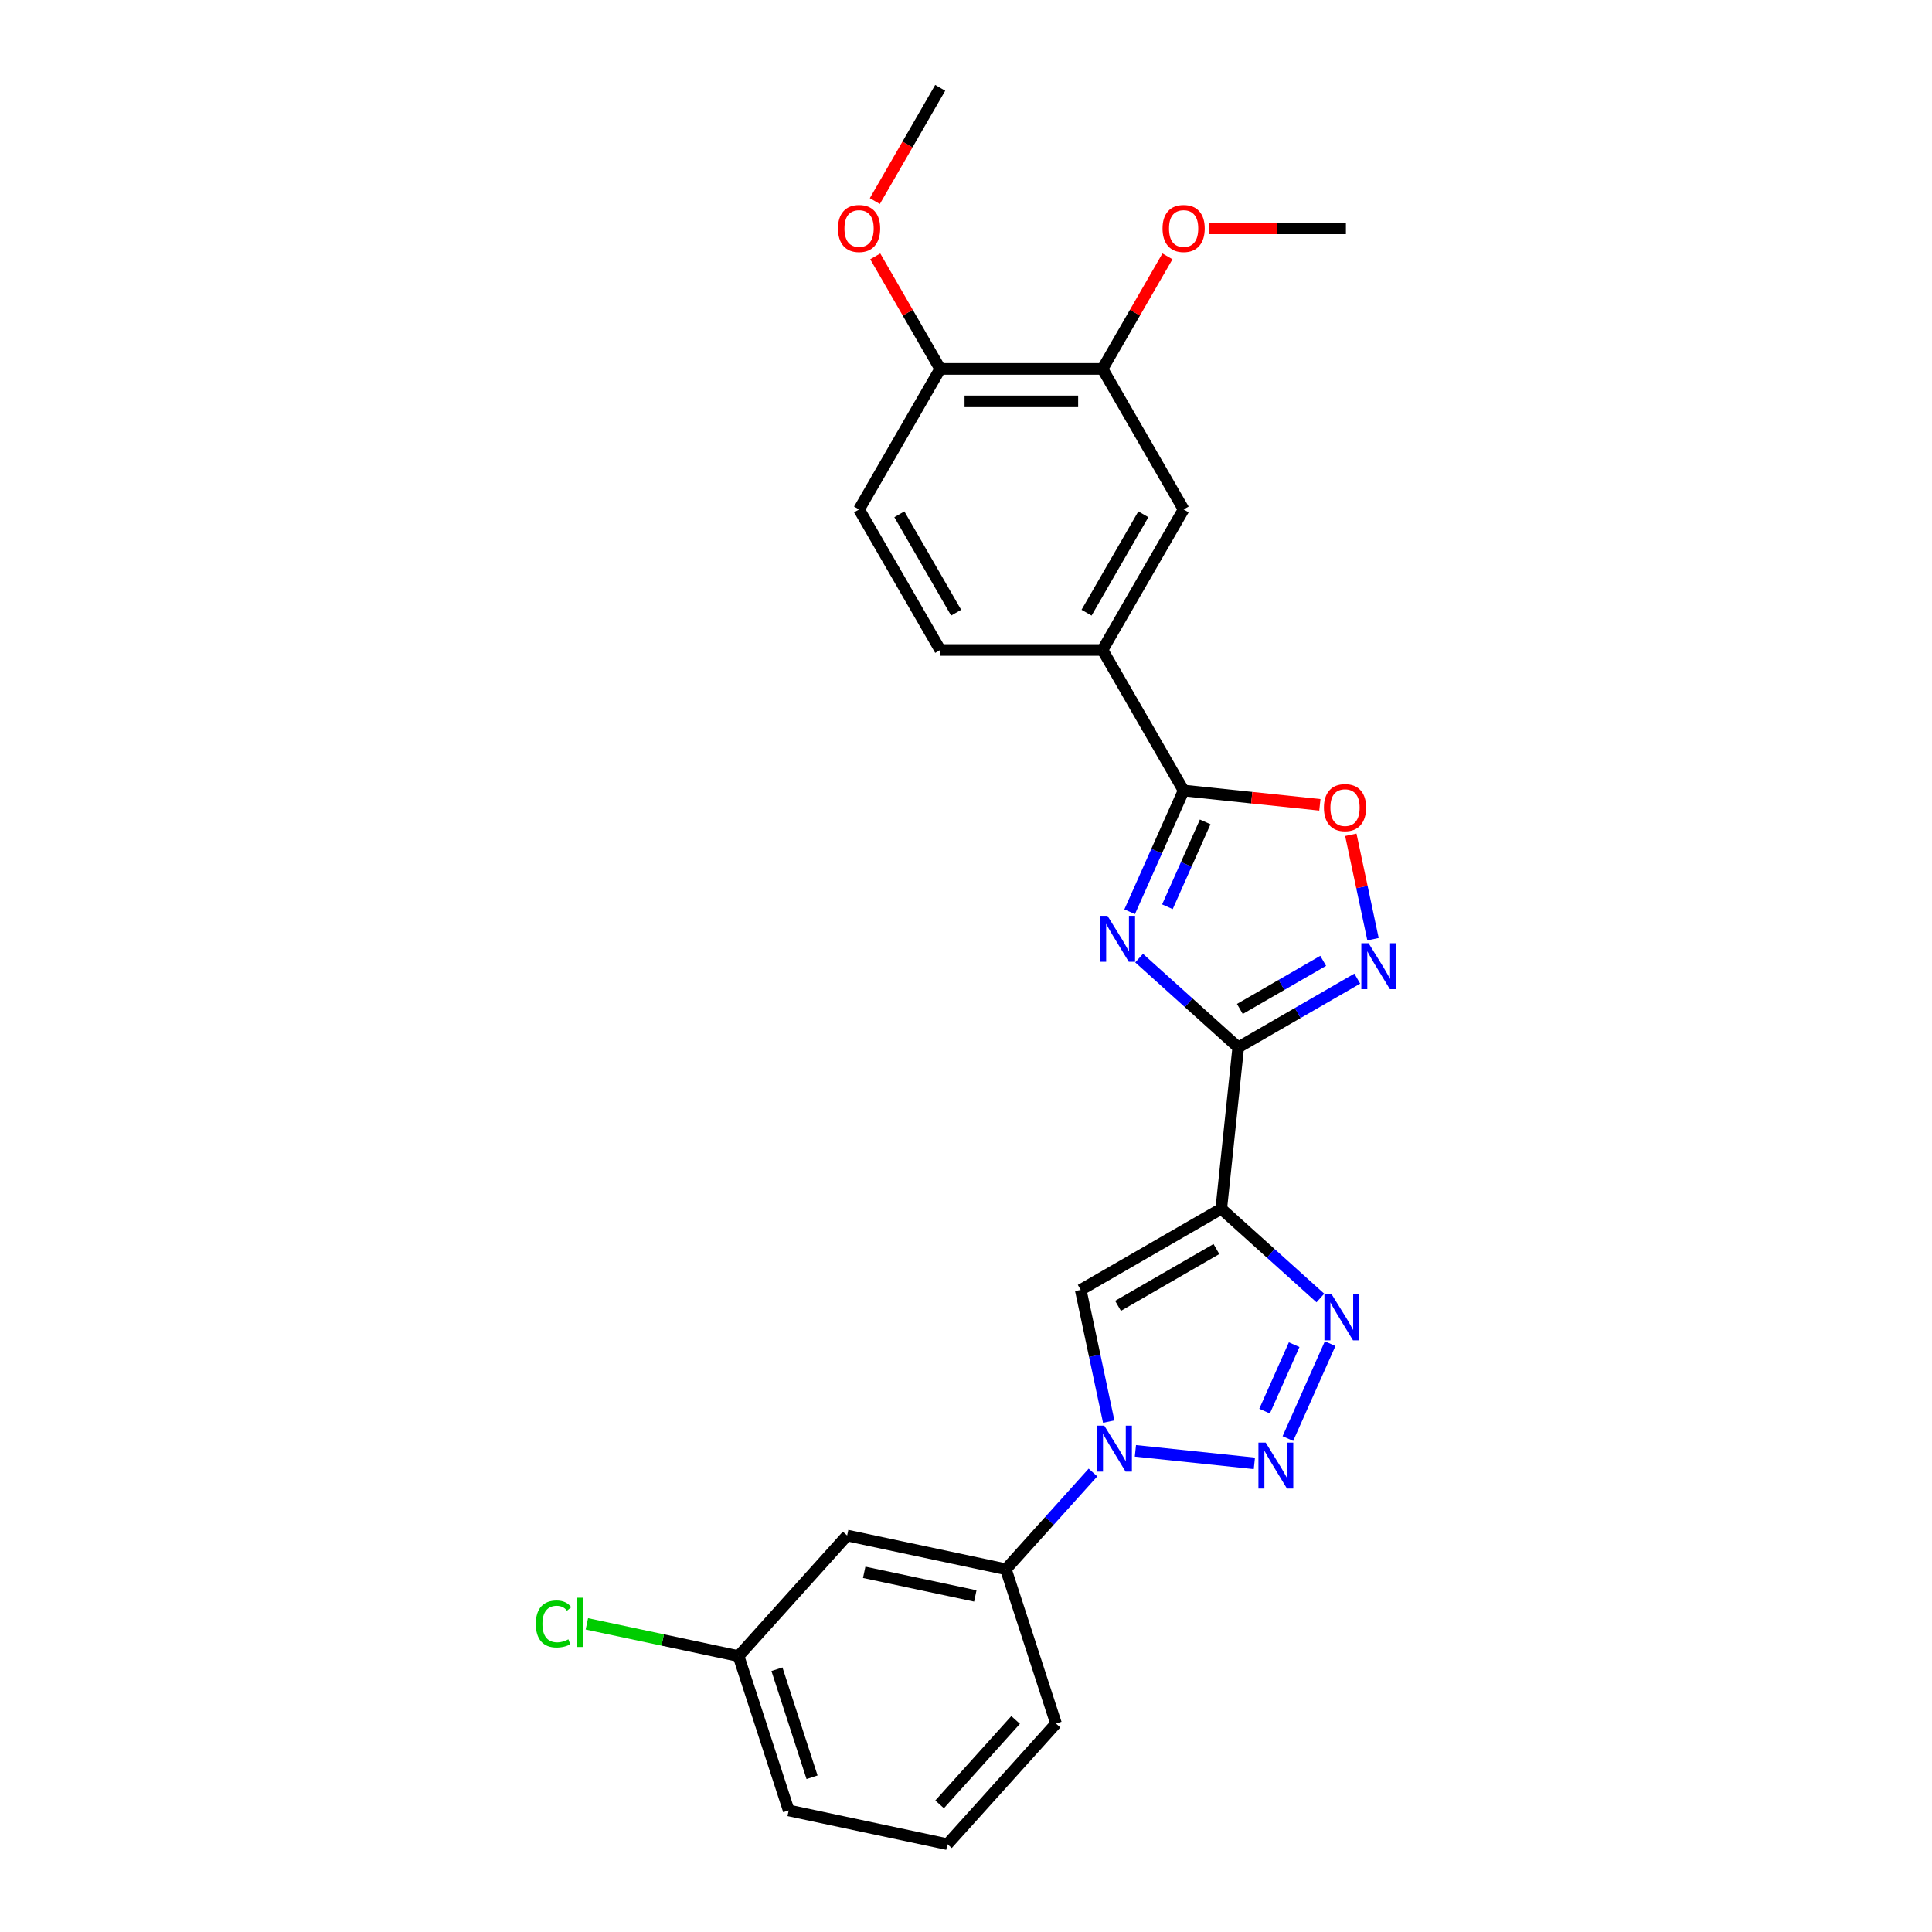 <?xml version='1.0' encoding='iso-8859-1'?>
<svg version='1.1' baseProfile='full'
              xmlns='http://www.w3.org/2000/svg'
                      xmlns:rdkit='http://www.rdkit.org/xml'
                      xmlns:xlink='http://www.w3.org/1999/xlink'
                  xml:space='preserve'
width='1000px' height='1000px' viewBox='0 0 1000 1000'>
<!-- END OF HEADER -->
<rect style='opacity:1.0;fill:#FFFFFF;stroke:none' width='1000' height='1000' x='0' y='0'> </rect>
<path class='bond-0' d='M 640.905,542.116 L 632.125,625.653' style='fill:none;fill-rule:evenodd;stroke:#000000;stroke-width:6px;stroke-linecap:butt;stroke-linejoin:miter;stroke-opacity:1' />
<path class='bond-1' d='M 640.905,542.116 L 615.254,519.02' style='fill:none;fill-rule:evenodd;stroke:#000000;stroke-width:6px;stroke-linecap:butt;stroke-linejoin:miter;stroke-opacity:1' />
<path class='bond-1' d='M 615.254,519.02 L 589.604,495.924' style='fill:none;fill-rule:evenodd;stroke:#0000FF;stroke-width:6px;stroke-linecap:butt;stroke-linejoin:miter;stroke-opacity:1' />
<path class='bond-7' d='M 640.905,542.116 L 671.716,524.327' style='fill:none;fill-rule:evenodd;stroke:#000000;stroke-width:6px;stroke-linecap:butt;stroke-linejoin:miter;stroke-opacity:1' />
<path class='bond-7' d='M 671.716,524.327 L 702.528,506.538' style='fill:none;fill-rule:evenodd;stroke:#0000FF;stroke-width:6px;stroke-linecap:butt;stroke-linejoin:miter;stroke-opacity:1' />
<path class='bond-7' d='M 641.749,522.23 L 663.316,509.778' style='fill:none;fill-rule:evenodd;stroke:#000000;stroke-width:6px;stroke-linecap:butt;stroke-linejoin:miter;stroke-opacity:1' />
<path class='bond-7' d='M 663.316,509.778 L 684.884,497.326' style='fill:none;fill-rule:evenodd;stroke:#0000FF;stroke-width:6px;stroke-linecap:butt;stroke-linejoin:miter;stroke-opacity:1' />
<path class='bond-4' d='M 632.125,625.653 L 657.775,648.749' style='fill:none;fill-rule:evenodd;stroke:#000000;stroke-width:6px;stroke-linecap:butt;stroke-linejoin:miter;stroke-opacity:1' />
<path class='bond-4' d='M 657.775,648.749 L 683.426,671.845' style='fill:none;fill-rule:evenodd;stroke:#0000FF;stroke-width:6px;stroke-linecap:butt;stroke-linejoin:miter;stroke-opacity:1' />
<path class='bond-5' d='M 632.125,625.653 L 559.381,667.652' style='fill:none;fill-rule:evenodd;stroke:#000000;stroke-width:6px;stroke-linecap:butt;stroke-linejoin:miter;stroke-opacity:1' />
<path class='bond-5' d='M 629.613,646.502 L 578.692,675.901' style='fill:none;fill-rule:evenodd;stroke:#000000;stroke-width:6px;stroke-linecap:butt;stroke-linejoin:miter;stroke-opacity:1' />
<path class='bond-6' d='M 584.713,471.916 L 598.68,440.546' style='fill:none;fill-rule:evenodd;stroke:#0000FF;stroke-width:6px;stroke-linecap:butt;stroke-linejoin:miter;stroke-opacity:1' />
<path class='bond-6' d='M 598.68,440.546 L 612.647,409.175' style='fill:none;fill-rule:evenodd;stroke:#000000;stroke-width:6px;stroke-linecap:butt;stroke-linejoin:miter;stroke-opacity:1' />
<path class='bond-6' d='M 604.25,469.338 L 614.027,447.379' style='fill:none;fill-rule:evenodd;stroke:#0000FF;stroke-width:6px;stroke-linecap:butt;stroke-linejoin:miter;stroke-opacity:1' />
<path class='bond-6' d='M 614.027,447.379 L 623.804,425.419' style='fill:none;fill-rule:evenodd;stroke:#000000;stroke-width:6px;stroke-linecap:butt;stroke-linejoin:miter;stroke-opacity:1' />
<path class='bond-2' d='M 666.613,744.6 L 688.487,695.47' style='fill:none;fill-rule:evenodd;stroke:#0000FF;stroke-width:6px;stroke-linecap:butt;stroke-linejoin:miter;stroke-opacity:1' />
<path class='bond-2' d='M 654.547,730.398 L 669.859,696.006' style='fill:none;fill-rule:evenodd;stroke:#0000FF;stroke-width:6px;stroke-linecap:butt;stroke-linejoin:miter;stroke-opacity:1' />
<path class='bond-27' d='M 649.261,757.425 L 587.686,750.954' style='fill:none;fill-rule:evenodd;stroke:#0000FF;stroke-width:6px;stroke-linecap:butt;stroke-linejoin:miter;stroke-opacity:1' />
<path class='bond-3' d='M 573.87,735.82 L 566.625,701.736' style='fill:none;fill-rule:evenodd;stroke:#0000FF;stroke-width:6px;stroke-linecap:butt;stroke-linejoin:miter;stroke-opacity:1' />
<path class='bond-3' d='M 566.625,701.736 L 559.381,667.652' style='fill:none;fill-rule:evenodd;stroke:#000000;stroke-width:6px;stroke-linecap:butt;stroke-linejoin:miter;stroke-opacity:1' />
<path class='bond-10' d='M 565.723,762.166 L 543.181,787.201' style='fill:none;fill-rule:evenodd;stroke:#0000FF;stroke-width:6px;stroke-linecap:butt;stroke-linejoin:miter;stroke-opacity:1' />
<path class='bond-10' d='M 543.181,787.201 L 520.639,812.237' style='fill:none;fill-rule:evenodd;stroke:#000000;stroke-width:6px;stroke-linecap:butt;stroke-linejoin:miter;stroke-opacity:1' />
<path class='bond-9' d='M 612.647,409.175 L 570.649,336.431' style='fill:none;fill-rule:evenodd;stroke:#000000;stroke-width:6px;stroke-linecap:butt;stroke-linejoin:miter;stroke-opacity:1' />
<path class='bond-26' d='M 612.647,409.175 L 647.906,412.881' style='fill:none;fill-rule:evenodd;stroke:#000000;stroke-width:6px;stroke-linecap:butt;stroke-linejoin:miter;stroke-opacity:1' />
<path class='bond-26' d='M 647.906,412.881 L 683.165,416.587' style='fill:none;fill-rule:evenodd;stroke:#FF0000;stroke-width:6px;stroke-linecap:butt;stroke-linejoin:miter;stroke-opacity:1' />
<path class='bond-8' d='M 710.674,486.123 L 704.932,459.109' style='fill:none;fill-rule:evenodd;stroke:#0000FF;stroke-width:6px;stroke-linecap:butt;stroke-linejoin:miter;stroke-opacity:1' />
<path class='bond-8' d='M 704.932,459.109 L 699.19,432.095' style='fill:none;fill-rule:evenodd;stroke:#FF0000;stroke-width:6px;stroke-linecap:butt;stroke-linejoin:miter;stroke-opacity:1' />
<path class='bond-11' d='M 570.649,336.431 L 612.647,263.687' style='fill:none;fill-rule:evenodd;stroke:#000000;stroke-width:6px;stroke-linecap:butt;stroke-linejoin:miter;stroke-opacity:1' />
<path class='bond-11' d='M 562.4,317.119 L 591.799,266.199' style='fill:none;fill-rule:evenodd;stroke:#000000;stroke-width:6px;stroke-linecap:butt;stroke-linejoin:miter;stroke-opacity:1' />
<path class='bond-15' d='M 570.649,336.431 L 486.651,336.431' style='fill:none;fill-rule:evenodd;stroke:#000000;stroke-width:6px;stroke-linecap:butt;stroke-linejoin:miter;stroke-opacity:1' />
<path class='bond-13' d='M 520.639,812.237 L 438.477,794.773' style='fill:none;fill-rule:evenodd;stroke:#000000;stroke-width:6px;stroke-linecap:butt;stroke-linejoin:miter;stroke-opacity:1' />
<path class='bond-13' d='M 504.822,826.049 L 447.309,813.825' style='fill:none;fill-rule:evenodd;stroke:#000000;stroke-width:6px;stroke-linecap:butt;stroke-linejoin:miter;stroke-opacity:1' />
<path class='bond-21' d='M 520.639,812.237 L 546.596,892.123' style='fill:none;fill-rule:evenodd;stroke:#000000;stroke-width:6px;stroke-linecap:butt;stroke-linejoin:miter;stroke-opacity:1' />
<path class='bond-12' d='M 612.647,263.687 L 570.649,190.943' style='fill:none;fill-rule:evenodd;stroke:#000000;stroke-width:6px;stroke-linecap:butt;stroke-linejoin:miter;stroke-opacity:1' />
<path class='bond-18' d='M 570.649,190.943 L 587.463,161.82' style='fill:none;fill-rule:evenodd;stroke:#000000;stroke-width:6px;stroke-linecap:butt;stroke-linejoin:miter;stroke-opacity:1' />
<path class='bond-18' d='M 587.463,161.82 L 604.277,132.697' style='fill:none;fill-rule:evenodd;stroke:#FF0000;stroke-width:6px;stroke-linecap:butt;stroke-linejoin:miter;stroke-opacity:1' />
<path class='bond-28' d='M 570.649,190.943 L 486.651,190.943' style='fill:none;fill-rule:evenodd;stroke:#000000;stroke-width:6px;stroke-linecap:butt;stroke-linejoin:miter;stroke-opacity:1' />
<path class='bond-28' d='M 558.049,207.742 L 499.251,207.742' style='fill:none;fill-rule:evenodd;stroke:#000000;stroke-width:6px;stroke-linecap:butt;stroke-linejoin:miter;stroke-opacity:1' />
<path class='bond-17' d='M 438.477,794.773 L 382.272,857.195' style='fill:none;fill-rule:evenodd;stroke:#000000;stroke-width:6px;stroke-linecap:butt;stroke-linejoin:miter;stroke-opacity:1' />
<path class='bond-14' d='M 486.651,190.943 L 444.652,263.687' style='fill:none;fill-rule:evenodd;stroke:#000000;stroke-width:6px;stroke-linecap:butt;stroke-linejoin:miter;stroke-opacity:1' />
<path class='bond-20' d='M 486.651,190.943 L 469.837,161.82' style='fill:none;fill-rule:evenodd;stroke:#000000;stroke-width:6px;stroke-linecap:butt;stroke-linejoin:miter;stroke-opacity:1' />
<path class='bond-20' d='M 469.837,161.82 L 453.023,132.697' style='fill:none;fill-rule:evenodd;stroke:#FF0000;stroke-width:6px;stroke-linecap:butt;stroke-linejoin:miter;stroke-opacity:1' />
<path class='bond-16' d='M 486.651,336.431 L 444.652,263.687' style='fill:none;fill-rule:evenodd;stroke:#000000;stroke-width:6px;stroke-linecap:butt;stroke-linejoin:miter;stroke-opacity:1' />
<path class='bond-16' d='M 494.9,317.119 L 465.501,266.199' style='fill:none;fill-rule:evenodd;stroke:#000000;stroke-width:6px;stroke-linecap:butt;stroke-linejoin:miter;stroke-opacity:1' />
<path class='bond-19' d='M 382.272,857.195 L 343.014,848.85' style='fill:none;fill-rule:evenodd;stroke:#000000;stroke-width:6px;stroke-linecap:butt;stroke-linejoin:miter;stroke-opacity:1' />
<path class='bond-19' d='M 343.014,848.85 L 303.755,840.506' style='fill:none;fill-rule:evenodd;stroke:#00CC00;stroke-width:6px;stroke-linecap:butt;stroke-linejoin:miter;stroke-opacity:1' />
<path class='bond-29' d='M 382.272,857.195 L 408.229,937.081' style='fill:none;fill-rule:evenodd;stroke:#000000;stroke-width:6px;stroke-linecap:butt;stroke-linejoin:miter;stroke-opacity:1' />
<path class='bond-29' d='M 402.143,863.987 L 420.312,919.907' style='fill:none;fill-rule:evenodd;stroke:#000000;stroke-width:6px;stroke-linecap:butt;stroke-linejoin:miter;stroke-opacity:1' />
<path class='bond-24' d='M 625.667,118.199 L 661.156,118.199' style='fill:none;fill-rule:evenodd;stroke:#FF0000;stroke-width:6px;stroke-linecap:butt;stroke-linejoin:miter;stroke-opacity:1' />
<path class='bond-24' d='M 661.156,118.199 L 696.645,118.199' style='fill:none;fill-rule:evenodd;stroke:#000000;stroke-width:6px;stroke-linecap:butt;stroke-linejoin:miter;stroke-opacity:1' />
<path class='bond-25' d='M 452.809,104.07 L 469.73,74.762' style='fill:none;fill-rule:evenodd;stroke:#FF0000;stroke-width:6px;stroke-linecap:butt;stroke-linejoin:miter;stroke-opacity:1' />
<path class='bond-25' d='M 469.73,74.762 L 486.651,45.455' style='fill:none;fill-rule:evenodd;stroke:#000000;stroke-width:6px;stroke-linecap:butt;stroke-linejoin:miter;stroke-opacity:1' />
<path class='bond-22' d='M 546.596,892.123 L 490.391,954.545' style='fill:none;fill-rule:evenodd;stroke:#000000;stroke-width:6px;stroke-linecap:butt;stroke-linejoin:miter;stroke-opacity:1' />
<path class='bond-22' d='M 525.681,890.245 L 486.337,933.941' style='fill:none;fill-rule:evenodd;stroke:#000000;stroke-width:6px;stroke-linecap:butt;stroke-linejoin:miter;stroke-opacity:1' />
<path class='bond-23' d='M 490.391,954.545 L 408.229,937.081' style='fill:none;fill-rule:evenodd;stroke:#000000;stroke-width:6px;stroke-linecap:butt;stroke-linejoin:miter;stroke-opacity:1' />
<path  class='atom-2' d='M 573.224 474.016
L 581.019 486.616
Q 581.792 487.859, 583.035 490.11
Q 584.278 492.362, 584.346 492.496
L 584.346 474.016
L 587.504 474.016
L 587.504 497.805
L 584.245 497.805
L 575.879 484.029
Q 574.904 482.416, 573.863 480.568
Q 572.855 478.72, 572.552 478.149
L 572.552 497.805
L 569.461 497.805
L 569.461 474.016
L 573.224 474.016
' fill='#0000FF'/>
<path  class='atom-3' d='M 655.124 746.7
L 662.919 759.3
Q 663.692 760.543, 664.935 762.794
Q 666.178 765.045, 666.245 765.18
L 666.245 746.7
L 669.404 746.7
L 669.404 770.488
L 666.144 770.488
L 657.778 756.713
Q 656.804 755.1, 655.762 753.252
Q 654.754 751.404, 654.452 750.833
L 654.452 770.488
L 651.361 770.488
L 651.361 746.7
L 655.124 746.7
' fill='#0000FF'/>
<path  class='atom-4' d='M 571.586 737.92
L 579.381 750.52
Q 580.154 751.763, 581.397 754.014
Q 582.641 756.265, 582.708 756.4
L 582.708 737.92
L 585.866 737.92
L 585.866 761.708
L 582.607 761.708
L 574.241 747.933
Q 573.266 746.32, 572.225 744.472
Q 571.217 742.624, 570.915 742.053
L 570.915 761.708
L 567.823 761.708
L 567.823 737.92
L 571.586 737.92
' fill='#0000FF'/>
<path  class='atom-5' d='M 689.289 669.965
L 697.084 682.564
Q 697.857 683.807, 699.1 686.059
Q 700.343 688.31, 700.41 688.444
L 700.41 669.965
L 703.568 669.965
L 703.568 693.753
L 700.309 693.753
L 691.943 679.977
Q 690.969 678.364, 689.927 676.516
Q 688.919 674.669, 688.617 674.097
L 688.617 693.753
L 685.526 693.753
L 685.526 669.965
L 689.289 669.965
' fill='#0000FF'/>
<path  class='atom-8' d='M 708.391 488.223
L 716.186 500.823
Q 716.958 502.066, 718.202 504.317
Q 719.445 506.568, 719.512 506.702
L 719.512 488.223
L 722.67 488.223
L 722.67 512.011
L 719.411 512.011
L 711.045 498.236
Q 710.071 496.623, 709.029 494.775
Q 708.021 492.927, 707.719 492.356
L 707.719 512.011
L 704.628 512.011
L 704.628 488.223
L 708.391 488.223
' fill='#0000FF'/>
<path  class='atom-9' d='M 685.265 418.022
Q 685.265 412.31, 688.087 409.118
Q 690.91 405.927, 696.185 405.927
Q 701.46 405.927, 704.282 409.118
Q 707.105 412.31, 707.105 418.022
Q 707.105 423.801, 704.249 427.094
Q 701.393 430.353, 696.185 430.353
Q 690.943 430.353, 688.087 427.094
Q 685.265 423.835, 685.265 418.022
M 696.185 427.665
Q 699.814 427.665, 701.762 425.246
Q 703.745 422.793, 703.745 418.022
Q 703.745 413.352, 701.762 411
Q 699.814 408.614, 696.185 408.614
Q 692.556 408.614, 690.574 410.966
Q 688.625 413.318, 688.625 418.022
Q 688.625 422.827, 690.574 425.246
Q 692.556 427.665, 696.185 427.665
' fill='#FF0000'/>
<path  class='atom-19' d='M 601.728 118.266
Q 601.728 112.554, 604.55 109.362
Q 607.372 106.17, 612.647 106.17
Q 617.922 106.17, 620.745 109.362
Q 623.567 112.554, 623.567 118.266
Q 623.567 124.045, 620.711 127.338
Q 617.855 130.597, 612.647 130.597
Q 607.406 130.597, 604.55 127.338
Q 601.728 124.078, 601.728 118.266
M 612.647 127.909
Q 616.276 127.909, 618.225 125.49
Q 620.207 123.037, 620.207 118.266
Q 620.207 113.596, 618.225 111.244
Q 616.276 108.858, 612.647 108.858
Q 609.019 108.858, 607.036 111.21
Q 605.088 113.562, 605.088 118.266
Q 605.088 123.07, 607.036 125.49
Q 609.019 127.909, 612.647 127.909
' fill='#FF0000'/>
<path  class='atom-20' d='M 277.33 840.554
Q 277.33 834.641, 280.085 831.549
Q 282.874 828.425, 288.149 828.425
Q 293.054 828.425, 295.675 831.885
L 293.457 833.7
Q 291.542 831.18, 288.149 831.18
Q 284.554 831.18, 282.638 833.599
Q 280.757 835.985, 280.757 840.554
Q 280.757 845.258, 282.706 847.677
Q 284.688 850.096, 288.518 850.096
Q 291.139 850.096, 294.196 848.517
L 295.137 851.037
Q 293.894 851.843, 292.013 852.314
Q 290.131 852.784, 288.048 852.784
Q 282.874 852.784, 280.085 849.626
Q 277.33 846.467, 277.33 840.554
' fill='#00CC00'/>
<path  class='atom-20' d='M 298.564 826.98
L 301.655 826.98
L 301.655 852.482
L 298.564 852.482
L 298.564 826.98
' fill='#00CC00'/>
<path  class='atom-21' d='M 433.732 118.266
Q 433.732 112.554, 436.555 109.362
Q 439.377 106.17, 444.652 106.17
Q 449.927 106.17, 452.75 109.362
Q 455.572 112.554, 455.572 118.266
Q 455.572 124.045, 452.716 127.338
Q 449.86 130.597, 444.652 130.597
Q 439.411 130.597, 436.555 127.338
Q 433.732 124.078, 433.732 118.266
M 444.652 127.909
Q 448.281 127.909, 450.23 125.49
Q 452.212 123.037, 452.212 118.266
Q 452.212 113.596, 450.23 111.244
Q 448.281 108.858, 444.652 108.858
Q 441.023 108.858, 439.041 111.21
Q 437.092 113.562, 437.092 118.266
Q 437.092 123.07, 439.041 125.49
Q 441.023 127.909, 444.652 127.909
' fill='#FF0000'/>
</svg>
